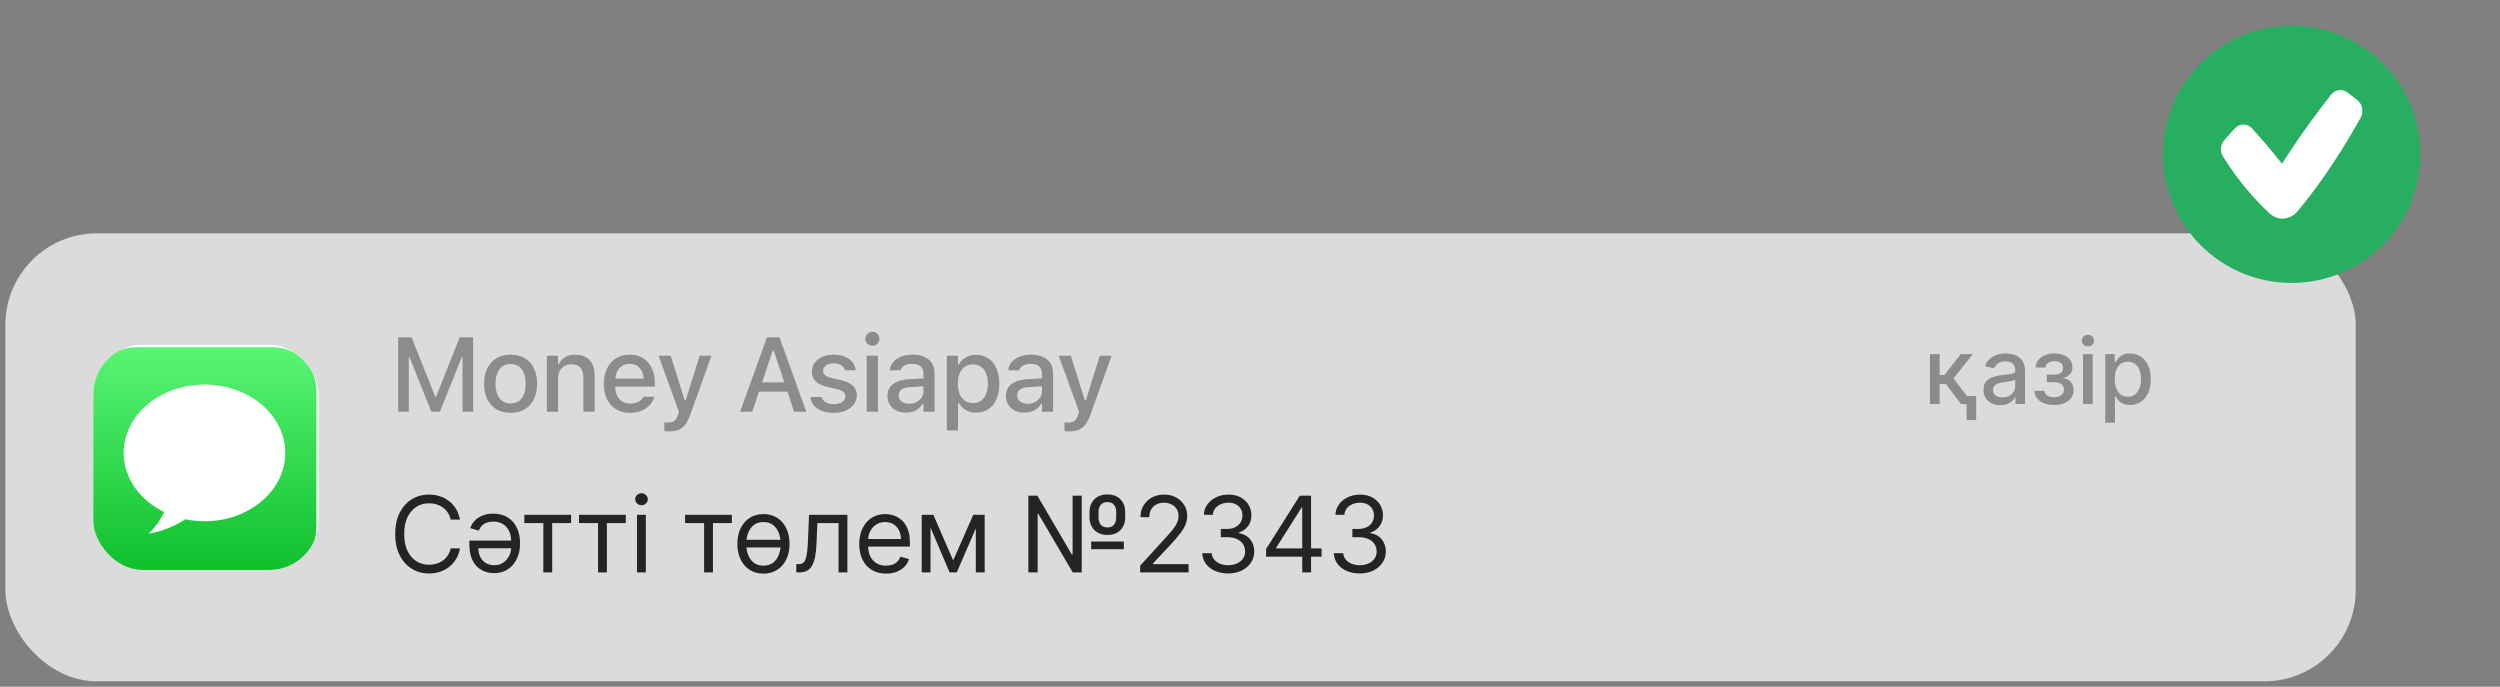 <?xml version="1.0" encoding="UTF-8"?> <svg xmlns="http://www.w3.org/2000/svg" width="324" height="89" viewBox="0 0 324 89" fill="none"><rect x="0" y="0" width="324" height="89" fill="#808080" stroke="none"/> <rect x="0.695" y="30.24" width="304.608" height="58.064" rx="11.856" fill="#F1F1F2" fill-opacity="0.8"></rect> <g clip-path="url(#clip0_2705_3672)"> <rect x="12.095" y="44.68" width="29.184" height="29.184" rx="6.384" fill="white"></rect> <path d="M35.361 44.999H17.638C14.524 44.999 11.999 47.524 11.999 50.638V68.361C11.999 71.475 14.524 73.999 17.638 73.999H35.361C38.475 73.999 40.999 71.475 40.999 68.361V50.638C40.999 47.524 38.475 44.999 35.361 44.999Z" fill="url(#paint0_linear_2705_3672)"></path> <path d="M26.499 49.833C20.715 49.833 16.027 53.8 16.027 58.694C16.027 61.975 18.141 64.834 21.273 66.365C20.805 67.372 20.125 68.319 19.249 69.166C20.991 68.86 22.625 68.219 24.032 67.297C24.824 67.46 25.648 67.555 26.499 67.555C32.283 67.555 36.971 63.587 36.971 58.694C36.971 53.8 32.283 49.833 26.499 49.833Z" fill="white"></path> </g> <g clip-path="url(#clip1_2705_3672)"> <path d="M51.608 53.36H52.978V46.293H53.712L52.156 43.989L55.904 53.36H57.012L60.766 43.989L59.203 46.293H59.945V53.36H61.314V43.721H59.584L56.518 51.403H56.404L53.339 43.721H51.608V53.36ZM66.175 53.501C66.888 53.501 67.498 53.349 68.005 53.046C68.517 52.743 68.912 52.312 69.188 51.75C69.468 51.185 69.608 50.515 69.608 49.74V49.727C69.608 48.947 69.468 48.277 69.188 47.716C68.912 47.15 68.517 46.718 68.005 46.42C67.493 46.117 66.883 45.966 66.175 45.966C65.472 45.966 64.861 46.117 64.345 46.42C63.833 46.723 63.436 47.155 63.156 47.716C62.88 48.277 62.742 48.947 62.742 49.727V49.74C62.742 50.515 62.88 51.185 63.156 51.75C63.432 52.312 63.826 52.743 64.338 53.046C64.855 53.349 65.467 53.501 66.175 53.501ZM66.175 52.285C65.761 52.285 65.409 52.185 65.12 51.984C64.83 51.779 64.608 51.488 64.452 51.109C64.3 50.731 64.225 50.274 64.225 49.74V49.727C64.225 49.188 64.3 48.729 64.452 48.35C64.608 47.972 64.83 47.682 65.12 47.482C65.409 47.277 65.761 47.175 66.175 47.175C66.589 47.175 66.941 47.277 67.23 47.482C67.52 47.682 67.74 47.972 67.892 48.35C68.043 48.729 68.119 49.188 68.119 49.727V49.74C68.119 50.274 68.043 50.731 67.892 51.109C67.74 51.488 67.52 51.779 67.23 51.984C66.941 52.185 66.589 52.285 66.175 52.285ZM70.876 53.36H72.325V49.105C72.325 48.713 72.394 48.377 72.532 48.097C72.675 47.812 72.875 47.593 73.133 47.442C73.392 47.286 73.697 47.208 74.049 47.208C74.583 47.208 74.975 47.357 75.224 47.656C75.478 47.95 75.605 48.399 75.605 49.005V53.36H77.061V48.664C77.061 47.8 76.845 47.135 76.413 46.667C75.981 46.2 75.358 45.966 74.543 45.966C74.013 45.966 73.574 46.075 73.227 46.293C72.88 46.511 72.617 46.814 72.439 47.202H72.325V46.106H70.876V53.36ZM81.668 53.501C82.136 53.501 82.548 53.44 82.904 53.32C83.265 53.2 83.572 53.042 83.826 52.846C84.084 52.65 84.291 52.434 84.447 52.198C84.603 51.958 84.712 51.717 84.774 51.477L84.788 51.416H83.385L83.358 51.47C83.305 51.595 83.205 51.721 83.058 51.851C82.915 51.98 82.73 52.089 82.503 52.178C82.281 52.263 82.013 52.305 81.702 52.305C81.296 52.305 80.945 52.216 80.646 52.038C80.353 51.859 80.125 51.601 79.965 51.263C79.805 50.924 79.725 50.517 79.725 50.04V49.459C79.725 48.961 79.805 48.54 79.965 48.197C80.13 47.854 80.353 47.596 80.633 47.422C80.918 47.244 81.241 47.155 81.602 47.155C81.962 47.155 82.281 47.239 82.557 47.409C82.833 47.578 83.049 47.834 83.205 48.177C83.365 48.515 83.445 48.943 83.445 49.459V50.04L84.14 49.078H78.996V50.114H84.861V49.606C84.861 48.876 84.73 48.239 84.467 47.696C84.204 47.148 83.828 46.723 83.338 46.42C82.853 46.117 82.272 45.966 81.595 45.966C80.922 45.966 80.335 46.124 79.832 46.44C79.333 46.756 78.945 47.197 78.669 47.763C78.397 48.328 78.262 48.989 78.262 49.746V49.753C78.262 50.519 78.397 51.183 78.669 51.744C78.945 52.305 79.337 52.739 79.845 53.046C80.353 53.349 80.96 53.501 81.668 53.501ZM86.676 55.912C87.171 55.912 87.589 55.843 87.932 55.705C88.275 55.567 88.571 55.331 88.82 54.997C89.07 54.667 89.297 54.213 89.502 53.634L92.201 46.106H90.671L88.627 52.645L89.074 51.897H88.52L88.974 52.645L86.924 46.106H85.354L87.986 53.367L87.879 53.741C87.772 54.106 87.614 54.367 87.404 54.523C87.195 54.683 86.921 54.763 86.583 54.763C86.503 54.763 86.418 54.761 86.329 54.756C86.244 54.752 86.166 54.745 86.095 54.736V55.879C86.189 55.887 86.287 55.894 86.389 55.898C86.492 55.907 86.587 55.912 86.676 55.912ZM95.918 53.36H97.494L100.152 45.411H100.607V43.721H99.398L95.918 53.36ZM97.594 50.755H102.824L102.403 49.553H98.015L97.594 50.755ZM102.918 53.36H104.494L101.021 43.721H100.266V45.411L102.918 53.36ZM108.026 53.501C108.605 53.501 109.119 53.407 109.569 53.22C110.023 53.029 110.382 52.764 110.644 52.425C110.907 52.082 111.039 51.688 111.039 51.243V51.229C111.039 50.704 110.867 50.285 110.524 49.974C110.186 49.662 109.669 49.424 108.974 49.259L107.819 48.998C107.552 48.932 107.334 48.856 107.164 48.771C106.995 48.682 106.87 48.582 106.79 48.471C106.715 48.355 106.677 48.221 106.677 48.07V48.057C106.677 47.861 106.735 47.691 106.85 47.549C106.971 47.402 107.133 47.288 107.338 47.208C107.543 47.124 107.777 47.081 108.039 47.081C108.449 47.081 108.779 47.166 109.028 47.335C109.282 47.504 109.442 47.716 109.509 47.97V47.983H110.898V47.976C110.854 47.58 110.711 47.233 110.471 46.934C110.23 46.632 109.903 46.395 109.489 46.226C109.079 46.053 108.598 45.966 108.046 45.966C107.498 45.966 107.011 46.059 106.583 46.246C106.16 46.429 105.828 46.685 105.588 47.014C105.347 47.34 105.227 47.714 105.227 48.137V48.143C105.227 48.495 105.298 48.803 105.441 49.065C105.583 49.324 105.804 49.542 106.102 49.72C106.401 49.898 106.777 50.038 107.231 50.141L108.393 50.408C108.812 50.506 109.113 50.633 109.295 50.788C109.478 50.944 109.569 51.136 109.569 51.363V51.376C109.569 51.572 109.504 51.746 109.375 51.897C109.246 52.049 109.068 52.167 108.841 52.251C108.618 52.336 108.358 52.378 108.059 52.378C107.627 52.378 107.28 52.294 107.017 52.124C106.755 51.955 106.576 51.735 106.483 51.463V51.45H105.027V51.463C105.071 51.868 105.221 52.225 105.474 52.532C105.728 52.835 106.071 53.073 106.503 53.247C106.935 53.416 107.443 53.501 108.026 53.501ZM112.326 53.36H113.782V46.106H112.326V53.36ZM113.061 44.81C113.31 44.81 113.524 44.721 113.702 44.543C113.88 44.365 113.969 44.151 113.969 43.902C113.969 43.652 113.88 43.441 113.702 43.267C113.524 43.089 113.31 43 113.061 43C112.811 43 112.598 43.089 112.419 43.267C112.241 43.441 112.152 43.652 112.152 43.902C112.152 44.151 112.241 44.365 112.419 44.543C112.598 44.721 112.811 44.81 113.061 44.81ZM117.421 53.48C117.741 53.48 118.037 53.436 118.309 53.347C118.581 53.258 118.823 53.129 119.037 52.959C119.251 52.786 119.429 52.577 119.572 52.332H119.678V53.36H121.121V48.397C121.121 47.89 121.01 47.455 120.787 47.095C120.569 46.73 120.246 46.451 119.819 46.26C119.396 46.064 118.879 45.966 118.269 45.966C117.721 45.966 117.234 46.048 116.806 46.213C116.383 46.378 116.04 46.609 115.778 46.908C115.519 47.202 115.361 47.549 115.303 47.95L115.297 47.996H116.693L116.706 47.976C116.791 47.718 116.96 47.518 117.214 47.375C117.472 47.233 117.804 47.161 118.209 47.161C118.694 47.161 119.059 47.268 119.304 47.482C119.554 47.691 119.678 47.996 119.678 48.397V50.682C119.678 50.993 119.598 51.274 119.438 51.523C119.278 51.768 119.055 51.964 118.77 52.111C118.489 52.254 118.169 52.325 117.808 52.325C117.421 52.325 117.1 52.231 116.846 52.044C116.592 51.853 116.466 51.592 116.466 51.263V51.249C116.466 50.924 116.584 50.673 116.82 50.495C117.056 50.312 117.423 50.205 117.922 50.174L120.4 50.014V48.992L117.721 49.152C117.147 49.188 116.657 49.294 116.252 49.473C115.851 49.646 115.544 49.887 115.33 50.194C115.121 50.501 115.016 50.873 115.016 51.31V51.323C115.016 51.759 115.121 52.14 115.33 52.465C115.539 52.79 115.824 53.042 116.185 53.22C116.55 53.394 116.962 53.48 117.421 53.48ZM122.709 55.778H124.159V52.211H124.272C124.401 52.474 124.577 52.699 124.8 52.886C125.023 53.073 125.279 53.22 125.568 53.327C125.858 53.429 126.169 53.48 126.503 53.48C127.118 53.48 127.65 53.329 128.1 53.026C128.55 52.719 128.897 52.287 129.142 51.73C129.387 51.169 129.509 50.506 129.509 49.74V49.727C129.509 48.965 129.384 48.306 129.135 47.749C128.89 47.188 128.543 46.754 128.093 46.447C127.643 46.135 127.113 45.979 126.503 45.979C126.165 45.979 125.853 46.03 125.568 46.133C125.283 46.235 125.029 46.38 124.807 46.567C124.588 46.754 124.41 46.981 124.272 47.248H124.159V46.106H122.709V55.778ZM126.089 52.238C125.688 52.238 125.341 52.138 125.047 51.938C124.753 51.733 124.528 51.443 124.373 51.069C124.217 50.695 124.139 50.252 124.139 49.74V49.727C124.139 49.206 124.217 48.76 124.373 48.391C124.528 48.017 124.753 47.729 125.047 47.529C125.341 47.324 125.688 47.222 126.089 47.222C126.494 47.222 126.842 47.322 127.131 47.522C127.421 47.723 127.641 48.01 127.793 48.384C127.948 48.758 128.026 49.206 128.026 49.727V49.74C128.026 50.256 127.948 50.702 127.793 51.076C127.641 51.45 127.421 51.737 127.131 51.938C126.842 52.138 126.494 52.238 126.089 52.238ZM132.78 53.48C133.101 53.48 133.397 53.436 133.669 53.347C133.94 53.258 134.183 53.129 134.397 52.959C134.611 52.786 134.789 52.577 134.931 52.332H135.038V53.36H136.481V48.397C136.481 47.89 136.37 47.455 136.147 47.095C135.929 46.73 135.606 46.451 135.178 46.26C134.755 46.064 134.239 45.966 133.629 45.966C133.081 45.966 132.593 46.048 132.166 46.213C131.743 46.378 131.4 46.609 131.137 46.908C130.879 47.202 130.721 47.549 130.663 47.95L130.656 47.996H132.052L132.066 47.976C132.15 47.718 132.32 47.518 132.573 47.375C132.832 47.233 133.163 47.161 133.569 47.161C134.054 47.161 134.419 47.268 134.664 47.482C134.913 47.691 135.038 47.996 135.038 48.397V50.682C135.038 50.993 134.958 51.274 134.798 51.523C134.637 51.768 134.415 51.964 134.13 52.111C133.849 52.254 133.529 52.325 133.168 52.325C132.78 52.325 132.46 52.231 132.206 52.044C131.952 51.853 131.825 51.592 131.825 51.263V51.249C131.825 50.924 131.943 50.673 132.179 50.495C132.415 50.312 132.783 50.205 133.281 50.174L135.76 50.014V48.992L133.081 49.152C132.507 49.188 132.017 49.294 131.612 49.473C131.211 49.646 130.903 49.887 130.69 50.194C130.48 50.501 130.376 50.873 130.376 51.31V51.323C130.376 51.759 130.48 52.14 130.69 52.465C130.899 52.79 131.184 53.042 131.545 53.22C131.91 53.394 132.322 53.48 132.78 53.48ZM138.537 55.912C139.031 55.912 139.449 55.843 139.792 55.705C140.135 55.567 140.431 55.331 140.681 54.997C140.93 54.667 141.157 54.213 141.362 53.634L144.061 46.106H142.531L140.487 52.645L140.935 51.897H140.38L140.834 52.645L138.784 46.106H137.214L139.846 53.367L139.739 53.741C139.632 54.106 139.474 54.367 139.265 54.523C139.055 54.683 138.781 54.763 138.443 54.763C138.363 54.763 138.278 54.761 138.189 54.756C138.105 54.752 138.027 54.745 137.955 54.736V55.879C138.049 55.887 138.147 55.894 138.249 55.898C138.352 55.907 138.447 55.912 138.537 55.912Z" fill="black" fill-opacity="0.36"></path> <path d="M250.119 52.36V45.893H251.378V48.605H251.984L254.119 45.893H255.677L253.172 49.038L255.706 52.36H254.144L252.195 49.775H251.378V52.36H250.119ZM256.115 51.329V54.444H254.868V51.329H256.115ZM259.247 52.503C258.838 52.503 258.467 52.428 258.136 52.276C257.805 52.122 257.542 51.898 257.349 51.607C257.158 51.315 257.062 50.957 257.062 50.533C257.062 50.168 257.132 49.868 257.273 49.632C257.413 49.396 257.603 49.21 257.841 49.072C258.08 48.934 258.346 48.831 258.641 48.761C258.936 48.69 259.236 48.637 259.542 48.6C259.929 48.556 260.244 48.519 260.485 48.491C260.727 48.46 260.902 48.411 261.012 48.344C261.121 48.276 261.176 48.167 261.176 48.015V47.986C261.176 47.618 261.072 47.333 260.864 47.131C260.659 46.929 260.353 46.828 259.946 46.828C259.522 46.828 259.188 46.922 258.944 47.11C258.703 47.295 258.536 47.502 258.443 47.729L257.26 47.459C257.401 47.067 257.605 46.749 257.875 46.508C258.147 46.264 258.46 46.087 258.814 45.977C259.167 45.865 259.539 45.809 259.929 45.809C260.188 45.809 260.461 45.84 260.75 45.902C261.042 45.961 261.315 46.07 261.567 46.23C261.823 46.39 262.032 46.619 262.195 46.916C262.357 47.211 262.439 47.594 262.439 48.066V52.36H261.209V51.476H261.159C261.077 51.639 260.955 51.799 260.793 51.956C260.63 52.113 260.421 52.244 260.165 52.348C259.91 52.452 259.604 52.503 259.247 52.503ZM259.521 51.493C259.869 51.493 260.167 51.424 260.414 51.287C260.663 51.149 260.853 50.969 260.982 50.748C261.114 50.523 261.18 50.283 261.18 50.028V49.194C261.135 49.239 261.048 49.281 260.919 49.32C260.793 49.357 260.648 49.389 260.485 49.417C260.322 49.443 260.164 49.466 260.009 49.489C259.855 49.508 259.726 49.525 259.622 49.539C259.378 49.57 259.155 49.622 258.953 49.695C258.753 49.768 258.593 49.873 258.473 50.011C258.355 50.146 258.296 50.325 258.296 50.55C258.296 50.861 258.411 51.097 258.641 51.257C258.871 51.414 259.165 51.493 259.521 51.493ZM263.661 50.651H264.95C264.966 50.915 265.086 51.118 265.307 51.261C265.532 51.404 265.822 51.476 266.179 51.476C266.541 51.476 266.85 51.399 267.105 51.245C267.361 51.087 267.488 50.844 267.488 50.516C267.488 50.32 267.439 50.148 267.341 50.002C267.246 49.854 267.109 49.739 266.933 49.657C266.759 49.576 266.552 49.535 266.314 49.535H265.261V48.546H266.314C266.67 48.546 266.937 48.464 267.114 48.302C267.29 48.139 267.379 47.935 267.379 47.691C267.379 47.427 267.283 47.215 267.093 47.055C266.905 46.892 266.642 46.811 266.305 46.811C265.963 46.811 265.678 46.888 265.451 47.043C265.223 47.194 265.104 47.391 265.093 47.632H263.821C263.83 47.27 263.939 46.953 264.15 46.681C264.363 46.406 264.649 46.192 265.009 46.041C265.371 45.886 265.782 45.809 266.242 45.809C266.722 45.809 267.137 45.886 267.488 46.041C267.839 46.195 268.11 46.408 268.301 46.681C268.495 46.953 268.591 47.266 268.591 47.62C268.591 47.976 268.485 48.268 268.271 48.495C268.061 48.72 267.786 48.881 267.446 48.979V49.047C267.696 49.064 267.918 49.139 268.111 49.274C268.305 49.409 268.457 49.587 268.566 49.809C268.676 50.031 268.73 50.282 268.73 50.562C268.73 50.958 268.621 51.301 268.402 51.59C268.186 51.879 267.885 52.102 267.501 52.259C267.119 52.414 266.683 52.491 266.192 52.491C265.714 52.491 265.286 52.416 264.907 52.268C264.531 52.116 264.232 51.903 264.011 51.628C263.792 51.353 263.675 51.027 263.661 50.651ZM269.959 52.36V45.893H271.218V52.36H269.959ZM270.595 44.895C270.376 44.895 270.188 44.822 270.031 44.677C269.876 44.528 269.799 44.351 269.799 44.146C269.799 43.938 269.876 43.761 270.031 43.616C270.188 43.467 270.376 43.392 270.595 43.392C270.814 43.392 271 43.467 271.155 43.616C271.312 43.761 271.391 43.938 271.391 44.146C271.391 44.351 271.312 44.528 271.155 44.677C271 44.822 270.814 44.895 270.595 44.895ZM272.84 54.785V45.893H274.07V46.942H274.175C274.248 46.807 274.353 46.651 274.491 46.474C274.628 46.297 274.819 46.143 275.063 46.011C275.308 45.877 275.63 45.809 276.032 45.809C276.554 45.809 277.02 45.941 277.43 46.205C277.839 46.469 278.161 46.849 278.394 47.346C278.629 47.843 278.747 48.441 278.747 49.139C278.747 49.838 278.631 50.438 278.398 50.937C278.165 51.434 277.845 51.817 277.438 52.087C277.031 52.353 276.566 52.486 276.044 52.486C275.651 52.486 275.33 52.421 275.08 52.289C274.833 52.157 274.64 52.002 274.499 51.825C274.359 51.649 274.251 51.492 274.175 51.354H274.099V54.785H272.84ZM274.074 49.127C274.074 49.581 274.14 49.98 274.272 50.322C274.404 50.665 274.595 50.933 274.844 51.127C275.094 51.318 275.4 51.413 275.762 51.413C276.138 51.413 276.453 51.313 276.705 51.114C276.958 50.912 277.149 50.638 277.278 50.293C277.41 49.948 277.476 49.559 277.476 49.127C277.476 48.7 277.411 48.317 277.282 47.977C277.156 47.638 276.965 47.37 276.71 47.173C276.457 46.977 276.141 46.879 275.762 46.879C275.397 46.879 275.089 46.972 274.836 47.161C274.586 47.349 274.397 47.611 274.268 47.948C274.139 48.285 274.074 48.678 274.074 49.127Z" fill="black" fill-opacity="0.36"></path> <path d="M59.61 67.344H58.405C58.334 66.998 58.209 66.693 58.031 66.431C57.856 66.169 57.643 65.948 57.39 65.77C57.141 65.589 56.864 65.453 56.559 65.362C56.255 65.272 55.938 65.226 55.607 65.226C55.005 65.226 54.459 65.378 53.97 65.683C53.484 65.987 53.097 66.436 52.809 67.028C52.524 67.621 52.382 68.348 52.382 69.21C52.382 70.071 52.524 70.798 52.809 71.391C53.097 71.984 53.484 72.432 53.97 72.737C54.459 73.041 55.005 73.193 55.607 73.193C55.938 73.193 56.255 73.148 56.559 73.057C56.864 72.966 57.141 72.832 57.39 72.654C57.643 72.473 57.856 72.251 58.031 71.988C58.209 71.723 58.334 71.418 58.405 71.075H59.61C59.519 71.584 59.354 72.039 59.115 72.44C58.875 72.842 58.577 73.183 58.221 73.465C57.864 73.744 57.465 73.956 57.021 74.102C56.58 74.247 56.109 74.32 55.607 74.32C54.759 74.32 54.004 74.113 53.343 73.698C52.683 73.284 52.163 72.694 51.784 71.93C51.405 71.166 51.216 70.259 51.216 69.21C51.216 68.16 51.405 67.254 51.784 66.489C52.163 65.725 52.683 65.135 53.343 64.721C54.004 64.306 54.759 64.099 55.607 64.099C56.109 64.099 56.58 64.172 57.021 64.318C57.465 64.463 57.864 64.677 58.221 64.959C58.577 65.237 58.875 65.578 59.115 65.979C59.354 66.377 59.519 66.832 59.61 67.344ZM63.922 66.567C64.641 66.567 65.26 66.727 65.778 67.048C66.3 67.365 66.7 67.812 66.978 68.389C67.26 68.962 67.401 69.631 67.401 70.395C67.401 71.159 67.26 71.835 66.978 72.421C66.7 73.004 66.308 73.46 65.802 73.791C65.3 74.118 64.713 74.281 64.039 74.281C63.65 74.281 63.267 74.217 62.888 74.087C62.509 73.957 62.164 73.749 61.853 73.46C61.542 73.169 61.294 72.785 61.11 72.309C60.925 71.83 60.833 71.243 60.833 70.55V70.065H66.585V71.056H61.999C61.999 71.477 62.081 71.852 62.246 72.183C62.415 72.513 62.651 72.774 62.956 72.965C63.263 73.156 63.624 73.251 64.039 73.251C64.499 73.251 64.894 73.14 65.224 72.916C65.555 72.69 65.809 72.397 65.987 72.037C66.165 71.674 66.254 71.289 66.254 70.881V70.22C66.254 69.653 66.156 69.176 65.958 68.787C65.764 68.398 65.492 68.104 65.142 67.903C64.792 67.699 64.386 67.597 63.922 67.597C63.624 67.597 63.352 67.641 63.106 67.728C62.86 67.812 62.648 67.942 62.47 68.117C62.292 68.288 62.154 68.504 62.057 68.763L60.949 68.452C61.066 68.076 61.262 67.747 61.537 67.466C61.812 67.181 62.153 66.96 62.557 66.805C62.962 66.646 63.417 66.567 63.922 66.567ZM67.951 67.791V66.722H74.013V67.791H71.565V74.184H70.418V67.791H67.951ZM75.039 67.791V66.722H81.102V67.791H78.654V74.184H77.507V67.791H75.039ZM82.556 74.184V66.722H83.702V74.184H82.556ZM83.138 65.479C82.915 65.479 82.722 65.403 82.56 65.25C82.402 65.098 82.322 64.915 82.322 64.701C82.322 64.488 82.402 64.305 82.56 64.153C82.722 64 82.915 63.924 83.138 63.924C83.362 63.924 83.553 64 83.712 64.153C83.874 64.305 83.955 64.488 83.955 64.701C83.955 64.915 83.874 65.098 83.712 65.25C83.553 65.403 83.362 65.479 83.138 65.479ZM88.784 67.791V66.722H94.847V67.791H92.398V74.184H91.252V67.791H88.784ZM101.558 69.958V70.949H96.331V69.958H101.558ZM98.944 74.34C98.271 74.34 97.68 74.179 97.171 73.859C96.666 73.538 96.271 73.09 95.986 72.513C95.704 71.937 95.563 71.263 95.563 70.492C95.563 69.715 95.704 69.036 95.986 68.457C96.271 67.877 96.666 67.427 97.171 67.106C97.68 66.785 98.271 66.625 98.944 66.625C99.618 66.625 100.207 66.785 100.713 67.106C101.221 67.427 101.616 67.877 101.898 68.457C102.183 69.036 102.325 69.715 102.325 70.492C102.325 71.263 102.183 71.937 101.898 72.513C101.616 73.09 101.221 73.538 100.713 73.859C100.207 74.179 99.618 74.34 98.944 74.34ZM98.944 73.31C99.456 73.31 99.877 73.179 100.207 72.916C100.538 72.654 100.782 72.309 100.941 71.882C101.1 71.454 101.179 70.991 101.179 70.492C101.179 69.993 101.1 69.529 100.941 69.098C100.782 68.667 100.538 68.319 100.207 68.053C99.877 67.788 99.456 67.655 98.944 67.655C98.433 67.655 98.011 67.788 97.681 68.053C97.351 68.319 97.106 68.667 96.948 69.098C96.789 69.529 96.71 69.993 96.71 70.492C96.71 70.991 96.789 71.454 96.948 71.882C97.106 72.309 97.351 72.654 97.681 72.916C98.011 73.179 98.433 73.31 98.944 73.31ZM103.196 74.184V73.115H103.468C103.691 73.115 103.878 73.072 104.027 72.984C104.176 72.894 104.295 72.737 104.386 72.513C104.48 72.286 104.551 71.972 104.6 71.571C104.652 71.166 104.689 70.651 104.712 70.026L104.848 66.722H109.822V74.184H108.676V67.791H105.936L105.819 70.453C105.793 71.065 105.738 71.605 105.654 72.071C105.573 72.534 105.448 72.923 105.28 73.237C105.115 73.551 104.895 73.787 104.619 73.946C104.344 74.105 103.999 74.184 103.585 74.184H103.196ZM114.835 74.34C114.116 74.34 113.496 74.181 112.975 73.864C112.457 73.543 112.057 73.096 111.775 72.523C111.496 71.946 111.357 71.276 111.357 70.512C111.357 69.747 111.496 69.074 111.775 68.491C112.057 67.904 112.448 67.448 112.95 67.121C113.456 66.79 114.045 66.625 114.719 66.625C115.107 66.625 115.491 66.69 115.87 66.82C116.249 66.949 116.594 67.16 116.905 67.451C117.216 67.739 117.463 68.121 117.648 68.598C117.833 69.074 117.925 69.66 117.925 70.356V70.842H112.173V69.851H116.759C116.759 69.43 116.675 69.054 116.506 68.724C116.341 68.394 116.105 68.133 115.797 67.942C115.493 67.751 115.133 67.655 114.719 67.655C114.262 67.655 113.867 67.769 113.533 67.995C113.203 68.219 112.949 68.51 112.771 68.87C112.593 69.229 112.503 69.615 112.503 70.026V70.686C112.503 71.25 112.601 71.728 112.795 72.12C112.993 72.508 113.266 72.805 113.616 73.009C113.966 73.209 114.372 73.31 114.835 73.31C115.136 73.31 115.409 73.268 115.651 73.183C115.898 73.096 116.11 72.966 116.288 72.795C116.466 72.62 116.604 72.403 116.701 72.144L117.808 72.455C117.692 72.831 117.496 73.161 117.221 73.446C116.945 73.728 116.605 73.948 116.2 74.106C115.796 74.262 115.341 74.34 114.835 74.34ZM123.531 72.63L126.135 66.722H127.223L123.997 74.184H123.064L119.897 66.722H120.966L123.531 72.63ZM120.597 66.722V74.184H119.45V66.722H120.597ZM126.465 74.184V66.722H127.611V74.184H126.465ZM133.275 74.184V64.235H134.441L138.911 71.872H139.008V64.235H140.193V74.184H139.027L134.577 66.606H134.48V74.184H133.275ZM141.417 71.172V70.181H145.653V71.172H141.417ZM143.535 69.326C143.056 69.326 142.641 69.231 142.292 69.04C141.945 68.849 141.676 68.581 141.485 68.238C141.297 67.895 141.203 67.493 141.203 67.033V66.373C141.203 65.913 141.297 65.511 141.485 65.168C141.673 64.825 141.94 64.557 142.287 64.366C142.633 64.175 143.043 64.08 143.516 64.08C143.995 64.08 144.406 64.175 144.75 64.366C145.096 64.557 145.362 64.825 145.546 65.168C145.734 65.511 145.828 65.913 145.828 66.373V67.033C145.828 67.493 145.736 67.895 145.551 68.238C145.367 68.581 145.103 68.849 144.759 69.04C144.416 69.231 144.008 69.326 143.535 69.326ZM143.535 68.355C143.914 68.355 144.196 68.235 144.381 67.995C144.568 67.752 144.662 67.432 144.662 67.033V66.373C144.662 65.984 144.568 65.67 144.381 65.43C144.193 65.191 143.904 65.071 143.516 65.071C143.127 65.071 142.839 65.191 142.651 65.43C142.463 65.67 142.369 65.984 142.369 66.373V67.033C142.369 67.432 142.463 67.752 142.651 67.995C142.842 68.235 143.137 68.355 143.535 68.355ZM147.764 74.184V73.31L151.048 69.715C151.433 69.294 151.751 68.928 152 68.617C152.249 68.303 152.434 68.008 152.554 67.733C152.677 67.454 152.738 67.163 152.738 66.858C152.738 66.509 152.654 66.206 152.486 65.95C152.321 65.694 152.094 65.497 151.806 65.357C151.517 65.218 151.194 65.148 150.834 65.148C150.452 65.148 150.118 65.228 149.833 65.386C149.552 65.542 149.333 65.76 149.178 66.042C149.025 66.324 148.949 66.654 148.949 67.033H147.803C147.803 66.45 147.937 65.939 148.206 65.498C148.475 65.058 148.841 64.714 149.304 64.468C149.77 64.222 150.293 64.099 150.873 64.099C151.456 64.099 151.972 64.222 152.423 64.468C152.873 64.714 153.226 65.046 153.482 65.464C153.738 65.882 153.865 66.347 153.865 66.858C153.865 67.224 153.799 67.582 153.666 67.932C153.537 68.279 153.31 68.666 152.986 69.093C152.666 69.517 152.22 70.035 151.65 70.648L149.416 73.038V73.115H154.04V74.184H147.764ZM159.19 74.32C158.548 74.32 157.977 74.21 157.475 73.99C156.976 73.77 156.579 73.464 156.284 73.072C155.993 72.677 155.834 72.218 155.808 71.697H157.033C157.058 72.018 157.169 72.294 157.363 72.528C157.557 72.758 157.811 72.936 158.126 73.062C158.44 73.188 158.788 73.251 159.17 73.251C159.598 73.251 159.976 73.177 160.307 73.028C160.637 72.879 160.896 72.672 161.084 72.406C161.272 72.141 161.366 71.833 161.366 71.483C161.366 71.117 161.275 70.795 161.094 70.516C160.912 70.235 160.647 70.014 160.297 69.856C159.947 69.697 159.52 69.618 159.015 69.618H158.218V68.549H159.015C159.41 68.549 159.756 68.478 160.054 68.335C160.355 68.193 160.59 67.992 160.759 67.733C160.93 67.474 161.016 67.169 161.016 66.82C161.016 66.483 160.942 66.19 160.793 65.94C160.644 65.691 160.433 65.497 160.161 65.357C159.892 65.218 159.575 65.148 159.209 65.148C158.866 65.148 158.542 65.212 158.237 65.338C157.936 65.461 157.69 65.641 157.499 65.877C157.308 66.11 157.204 66.392 157.188 66.722H156.022C156.042 66.201 156.199 65.744 156.493 65.352C156.788 64.957 157.173 64.65 157.65 64.429C158.129 64.209 158.655 64.099 159.228 64.099C159.844 64.099 160.372 64.224 160.812 64.473C161.253 64.719 161.591 65.045 161.827 65.45C162.064 65.854 162.182 66.292 162.182 66.761C162.182 67.322 162.035 67.799 161.74 68.194C161.448 68.59 161.052 68.863 160.55 69.015V69.093C161.178 69.197 161.669 69.464 162.022 69.895C162.375 70.322 162.551 70.852 162.551 71.483C162.551 72.024 162.404 72.51 162.109 72.941C161.818 73.368 161.419 73.705 160.914 73.951C160.409 74.197 159.834 74.32 159.19 74.32ZM164.086 72.144V71.153L168.458 64.235H169.177V65.77H168.691L165.388 70.997V71.075H171.276V72.144H164.086ZM168.769 74.184V71.843V71.381V64.235H169.916V74.184H168.769ZM176.239 74.32C175.598 74.32 175.026 74.21 174.524 73.99C174.026 73.77 173.629 73.464 173.334 73.072C173.043 72.677 172.884 72.218 172.858 71.697H174.082C174.108 72.018 174.218 72.294 174.413 72.528C174.607 72.758 174.861 72.936 175.175 73.062C175.489 73.188 175.838 73.251 176.22 73.251C176.647 73.251 177.026 73.177 177.356 73.028C177.687 72.879 177.946 72.672 178.134 72.406C178.322 72.141 178.416 71.833 178.416 71.483C178.416 71.117 178.325 70.795 178.143 70.516C177.962 70.235 177.697 70.014 177.347 69.856C176.997 69.697 176.57 69.618 176.064 69.618H175.268V68.549H176.064C176.459 68.549 176.806 68.478 177.104 68.335C177.405 68.193 177.64 67.992 177.808 67.733C177.98 67.474 178.066 67.169 178.066 66.82C178.066 66.483 177.991 66.19 177.842 65.94C177.693 65.691 177.483 65.497 177.211 65.357C176.942 65.218 176.625 65.148 176.259 65.148C175.915 65.148 175.591 65.212 175.287 65.338C174.986 65.461 174.74 65.641 174.549 65.877C174.358 66.11 174.254 66.392 174.238 66.722H173.072C173.091 66.201 173.248 65.744 173.543 65.352C173.838 64.957 174.223 64.65 174.699 64.429C175.179 64.209 175.705 64.099 176.278 64.099C176.893 64.099 177.421 64.224 177.862 64.473C178.302 64.719 178.641 65.045 178.877 65.45C179.113 65.854 179.232 66.292 179.232 66.761C179.232 67.322 179.084 67.799 178.79 68.194C178.498 68.59 178.101 68.863 177.599 69.015V69.093C178.228 69.197 178.718 69.464 179.071 69.895C179.424 70.322 179.601 70.852 179.601 71.483C179.601 72.024 179.454 72.51 179.159 72.941C178.867 73.368 178.469 73.705 177.964 73.951C177.459 74.197 176.884 74.32 176.239 74.32Z" fill="#242424"></path> </g> <path d="M297 36.667C306.205 36.667 313.667 29.205 313.667 20C313.667 10.795 306.205 3.333 297 3.333C287.795 3.333 280.333 10.795 280.333 20C280.333 29.205 287.795 36.667 297 36.667Z" fill="#27AE60"></path> <path fill-rule="evenodd" clip-rule="evenodd" d="M305.495 12.957C306.172 13.481 306.369 14.483 305.939 15.256C302.6 21.25 299.562 25.237 297.767 27.372C296.801 28.52 295.249 28.667 294.154 27.666C292.591 26.235 290.293 23.807 288.095 20.27C287.68 19.604 287.77 18.715 288.286 18.139L289.61 16.662C290.226 15.974 291.24 15.955 291.861 16.637C294.05 19.04 295.748 21.219 295.748 21.219C295.748 21.219 298.243 17.172 302.117 12.264C302.652 11.586 303.576 11.472 304.246 11.99L305.495 12.957Z" fill="white"></path> <defs> <linearGradient id="paint0_linear_2705_3672" x1="26.5" y1="44.999" x2="26.5" y2="73.999" gradientUnits="userSpaceOnUse"> <stop stop-color="#59F574"></stop> <stop offset="1" stop-color="#0EBF2C"></stop> </linearGradient> <clipPath id="clip0_2705_3672"> <rect x="12.095" y="44.68" width="29.184" height="29.184" rx="6.384" fill="white"></rect> </clipPath> <clipPath id="clip1_2705_3672"> <rect width="243.504" height="39.824" fill="white" transform="translate(50.399 39.36)"></rect> </clipPath> </defs> </svg> 